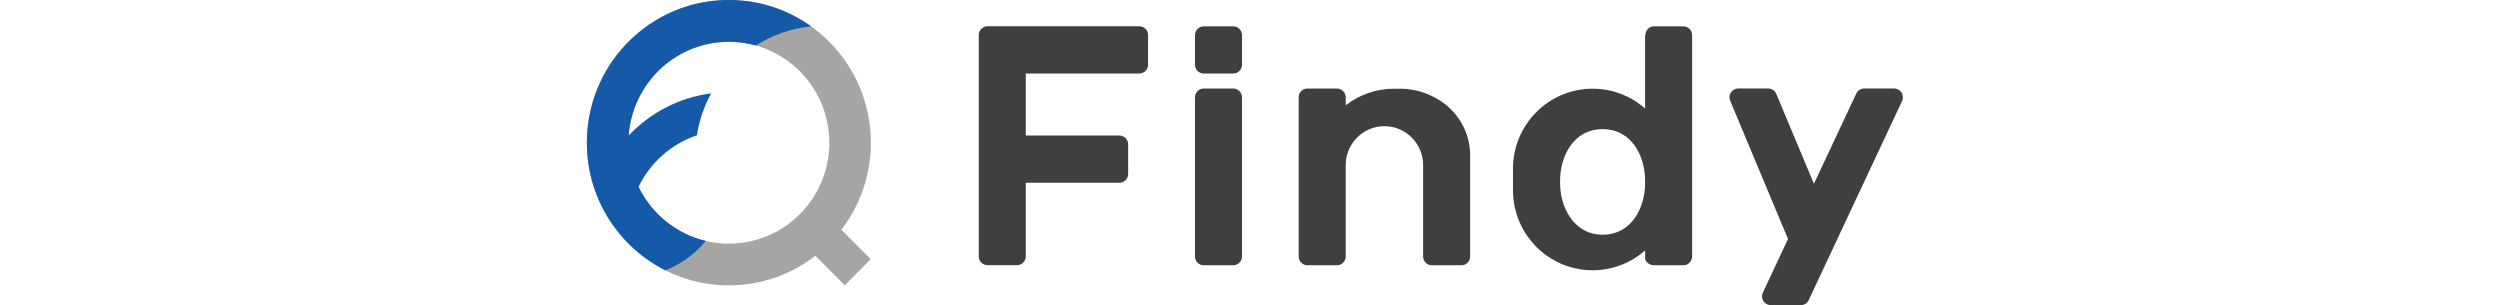 <svg width="213" height="26" viewBox="0 0 213 26" fill="none" xmlns="http://www.w3.org/2000/svg">
<path d="M161.382 7.54H158.828C158.529 7.54 158.272 7.716 158.152 7.972L154.547 15.657L151.338 7.997C151.225 7.729 150.959 7.54 150.651 7.54H148.098C147.686 7.54 147.352 7.876 147.352 8.291C147.352 8.394 147.372 8.492 147.41 8.58L152.339 20.359L150.203 24.913C150.153 25.013 150.125 25.127 150.125 25.247C150.125 25.662 150.459 25.998 150.872 25.998H153.429C153.746 25.998 154.017 25.8 154.125 25.52L162.068 8.582C162.106 8.492 162.127 8.394 162.127 8.289C162.127 7.875 161.793 7.539 161.381 7.539L161.382 7.54Z" fill="#3F3F41"/>
<path d="M143.422 2.246H140.908C140.496 2.246 140.162 2.582 140.162 3.167V9.246C138.968 8.195 137.406 7.557 135.694 7.557C131.945 7.557 128.906 10.611 128.906 14.378V16.205C128.906 19.972 131.945 23.026 135.694 23.026C137.406 23.026 138.968 22.388 140.162 21.337V22.02C140.162 22.263 140.496 22.599 140.908 22.599H143.422C143.834 22.599 144.168 22.263 144.168 21.849V2.996C144.168 2.582 143.834 2.246 143.422 2.246ZM136.541 19.995C134.062 19.995 132.92 17.613 132.92 15.62V15.38C132.92 13.387 134.014 11.005 136.541 11.005C139.068 11.005 140.146 13.354 140.162 15.339V15.663C140.146 17.647 139.051 19.995 136.541 19.995Z" fill="#3F3F41"/>
<path d="M119.329 7.558H118.773C117.222 7.558 115.794 8.086 114.655 8.972V8.293C114.655 7.879 114.321 7.543 113.908 7.543H111.395C110.983 7.543 110.648 7.879 110.648 8.293V21.852C110.648 22.267 110.983 22.603 111.395 22.603H113.908C114.321 22.603 114.655 22.267 114.655 21.852V14.065C114.655 12.234 116.132 10.751 117.953 10.751C119.773 10.751 121.25 12.235 121.25 14.065V21.852C121.25 22.267 121.585 22.603 121.997 22.603H124.51C124.923 22.603 125.257 22.267 125.257 21.852V13.262C125.257 9.911 122.438 7.593 119.329 7.559V7.558Z" fill="#3F3F41"/>
<path d="M105.819 2.996V5.514C105.819 5.928 105.485 6.264 105.072 6.264H102.559C102.147 6.264 101.812 5.928 101.812 5.514V2.996C101.812 2.582 102.147 2.246 102.559 2.246H105.072C105.485 2.246 105.819 2.582 105.819 2.996ZM105.072 7.541H102.559C102.147 7.541 101.812 7.877 101.812 8.291V21.85C101.812 22.265 102.147 22.601 102.559 22.601H105.072C105.485 22.601 105.819 22.265 105.819 21.85V8.291C105.819 7.877 105.485 7.541 105.072 7.541Z" fill="#3F3F41"/>
<path d="M97.068 2.238H84.137C83.725 2.238 83.391 2.574 83.391 2.988V21.843C83.391 22.257 83.725 22.593 84.137 22.593H86.651C87.063 22.593 87.397 22.257 87.397 21.843V15.571H95.373C95.785 15.571 96.119 15.236 96.119 14.821V12.296C96.119 11.881 95.785 11.546 95.373 11.546H87.397V6.264H97.068C97.48 6.264 97.815 5.928 97.815 5.514V2.988C97.815 2.574 97.48 2.238 97.068 2.238Z" fill="#3F3F41"/>
<path d="M74.197 12.156C74.197 5.442 68.78 0 62.098 0C55.416 0 50 5.442 50 12.156C50 18.87 55.416 24.313 62.098 24.313C64.875 24.313 67.433 23.372 69.475 21.791L71.975 24.306L74.186 22.084L71.686 19.569C73.259 17.517 74.196 14.947 74.196 12.156H74.197ZM53.544 12.159C53.544 7.41 57.376 3.56 62.102 3.56C66.828 3.56 70.66 7.41 70.66 12.159C70.66 14.533 69.703 16.682 68.154 18.238H68.153C66.605 19.795 64.466 20.757 62.103 20.757C57.377 20.757 53.546 16.907 53.546 12.158L53.544 12.159Z" fill="#A5A5A4"/>
<path d="M62.098 0C57.349 0 53.24 2.75 51.26 6.752C50.454 8.38 50 10.214 50 12.156C50 14.729 50.795 17.114 52.152 19.079C52.152 19.079 52.154 19.082 52.155 19.083C52.278 19.262 52.406 19.436 52.538 19.607C52.538 19.607 52.539 19.61 52.54 19.61C52.605 19.694 52.671 19.778 52.738 19.859C52.741 19.863 52.745 19.867 52.749 19.871C52.881 20.032 53.017 20.191 53.158 20.345C53.166 20.353 53.172 20.363 53.181 20.371C53.318 20.521 53.458 20.667 53.604 20.811C53.609 20.816 53.614 20.822 53.62 20.827C54.519 21.715 55.555 22.463 56.694 23.036C58.04 22.5 59.218 21.629 60.128 20.528C57.605 19.929 55.512 18.208 54.403 15.918C55.4 13.86 57.192 12.261 59.377 11.524C59.575 10.25 59.99 9.049 60.582 7.957C57.833 8.313 55.38 9.624 53.566 11.548C53.695 9.701 54.404 8.015 55.513 6.673C57.083 4.772 59.451 3.561 62.102 3.561C62.898 3.561 63.669 3.671 64.401 3.876C65.789 2.998 67.388 2.423 69.102 2.243C67.125 0.83 64.708 0 62.098 0Z" fill="#155AA8"/>
</svg>
